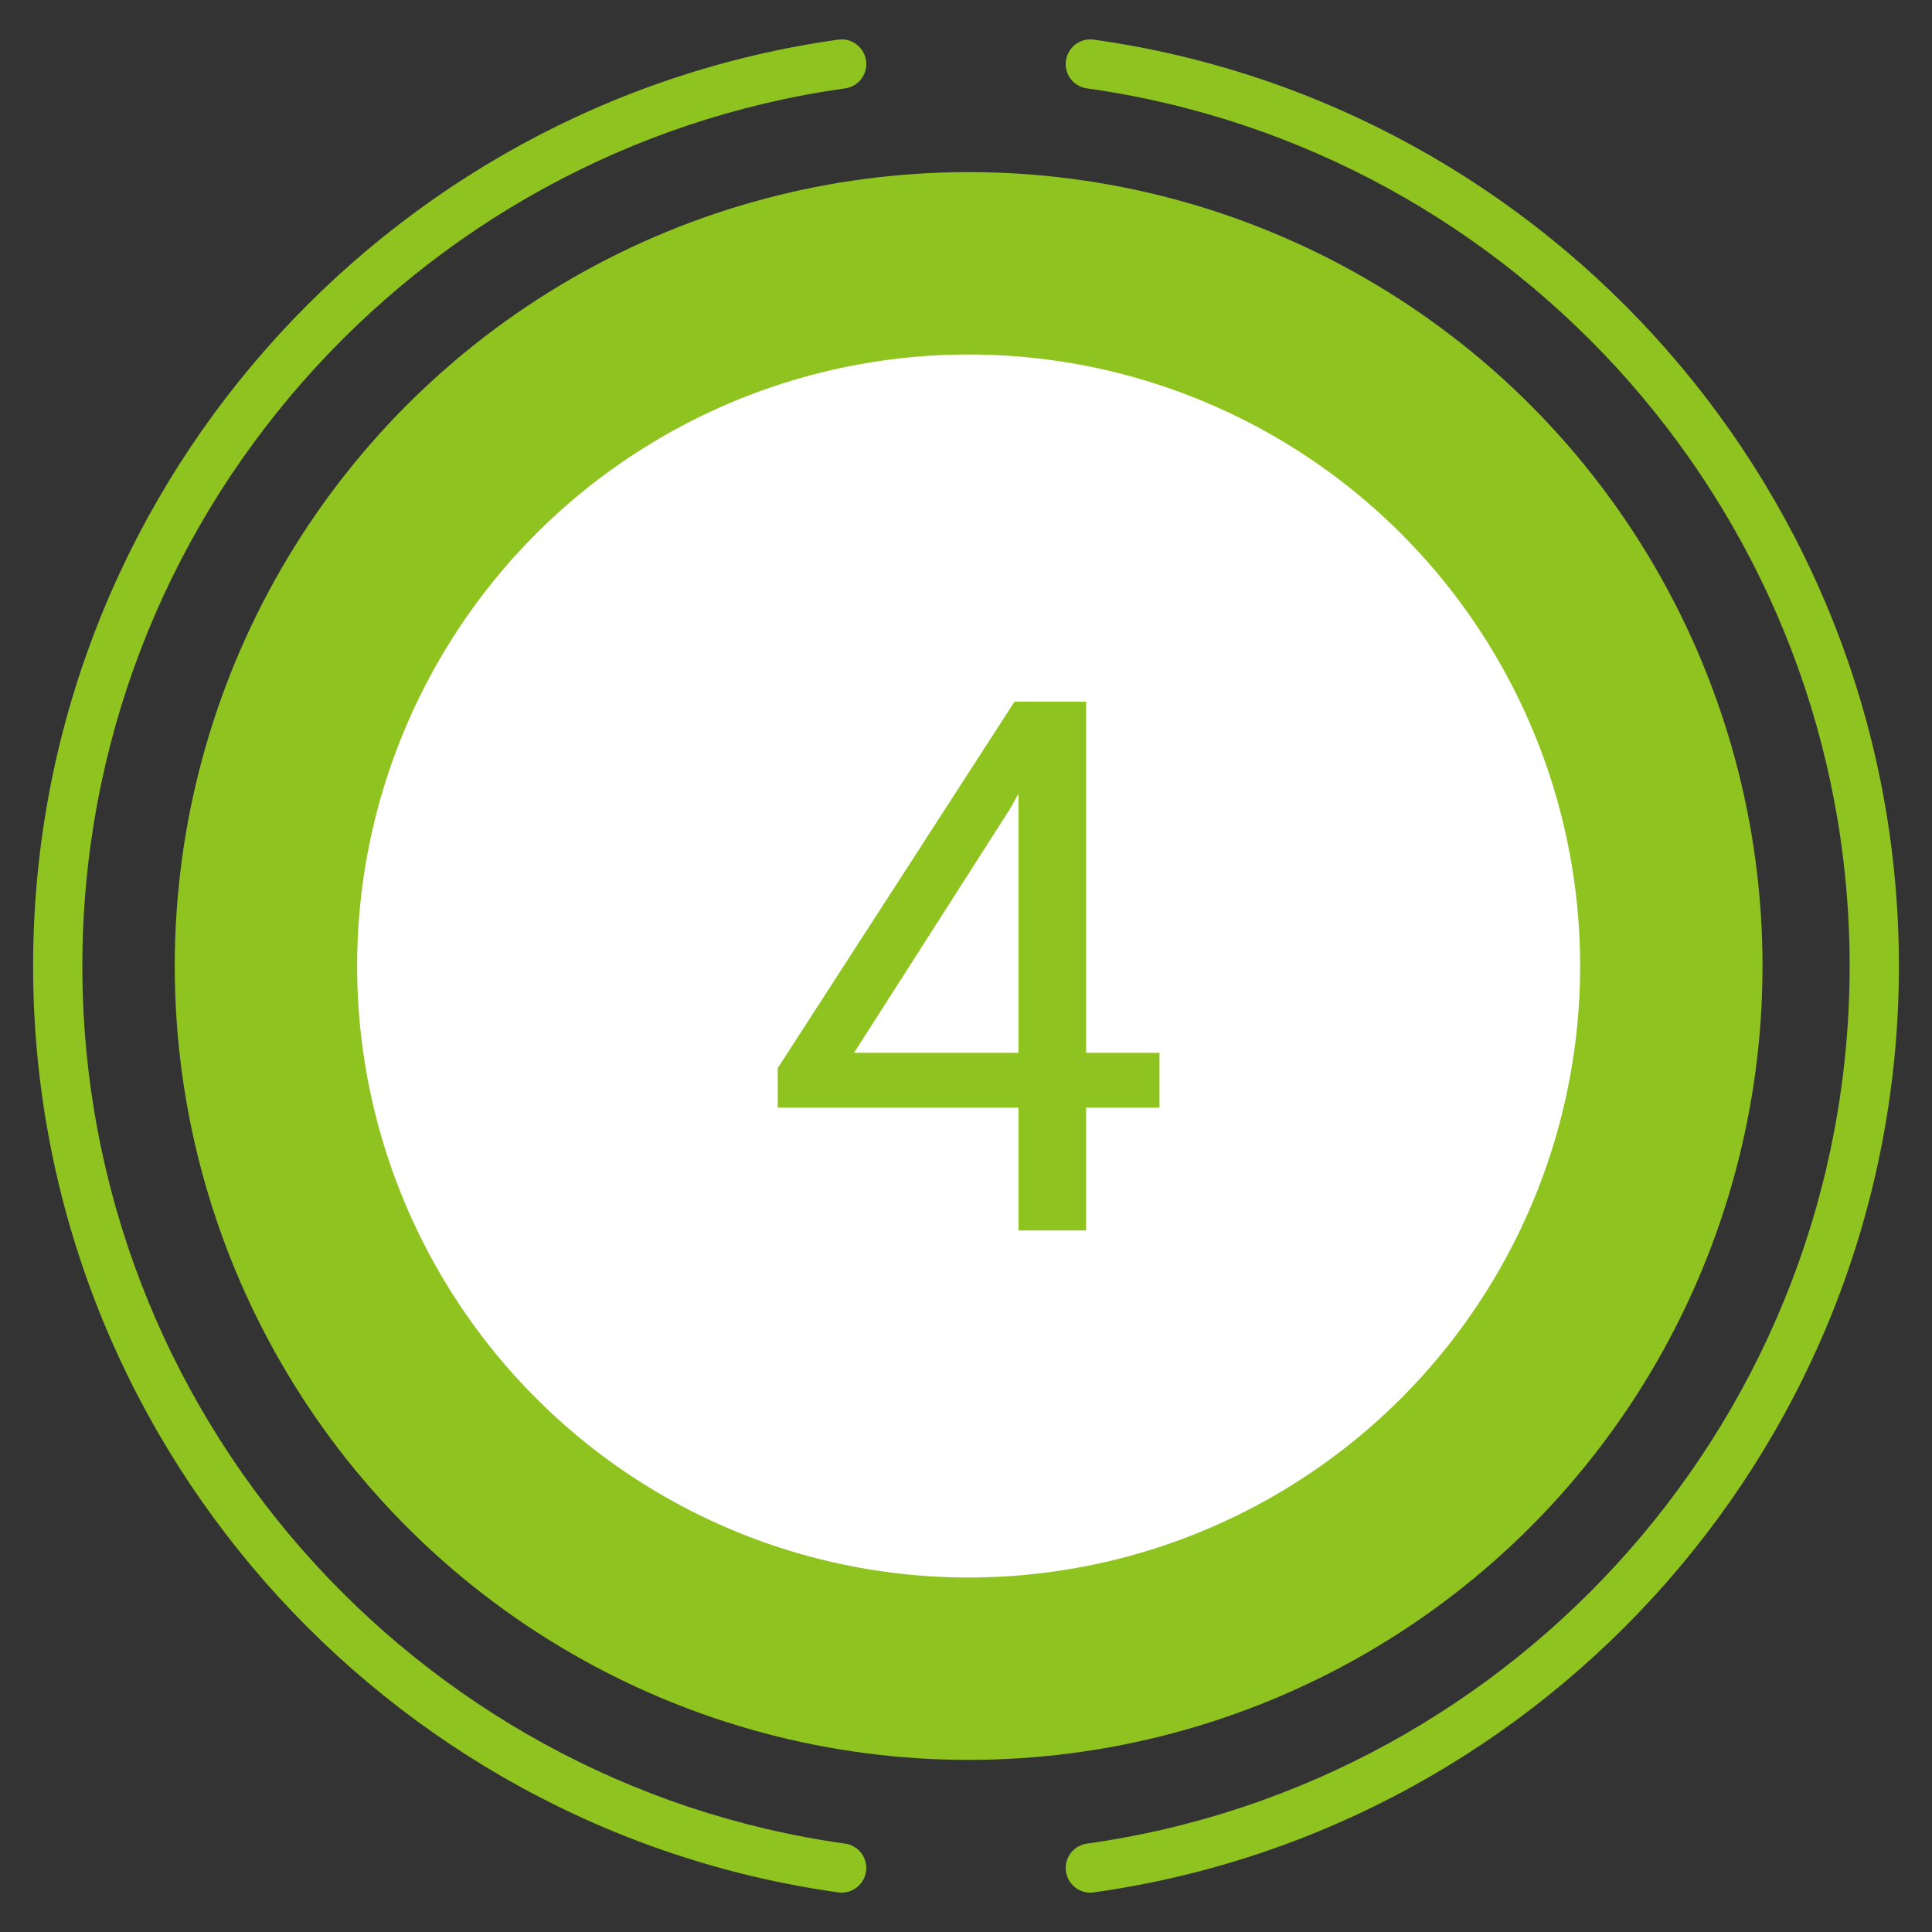 <?xml version="1.0" encoding="utf-8"?>
<!-- Generator: Adobe Illustrator 16.0.0, SVG Export Plug-In . SVG Version: 6.00 Build 0)  -->
<!DOCTYPE svg PUBLIC "-//W3C//DTD SVG 1.1//EN" "http://www.w3.org/Graphics/SVG/1.1/DTD/svg11.dtd">
<svg version="1.1" id="レイヤー_1" xmlns="http://www.w3.org/2000/svg" xmlns:xlink="http://www.w3.org/1999/xlink" x="0px"
	 y="0px" width="83px" height="83px" viewBox="0 0 83 83" enable-background="new 0 0 83 83" xml:space="preserve">
<rect x="0" y="0" width="83" height="83" fill="#333333" stroke="none"/>
<g>
	<path fill="#8FC31F" d="M45.785,2.693c0.018-0.31,0.164-0.578,0.385-0.76s0.514-0.273,0.82-0.23
		C66.509,4.437,81.578,21.24,81.578,41.5c0,20.259-15.068,37.063-34.588,39.798c-0.23,0.033-0.451-0.012-0.643-0.111
		c-0.316-0.168-0.541-0.492-0.562-0.879l0,0c-0.02-0.348,0.133-0.67,0.385-0.877c0.145-0.117,0.322-0.199,0.518-0.227
		C65.183,76.617,79.462,60.697,79.462,41.5S65.183,6.384,46.687,3.796c-0.27-0.038-0.504-0.178-0.666-0.375
		C45.859,3.223,45.769,2.966,45.785,2.693L45.785,2.693z"/>
	<circle fill="#8FC31F" cx="41.613" cy="41.5" r="34.106"/>
	<path fill="#8FC31F" d="M37.216,2.693c-0.018-0.31-0.166-0.578-0.386-0.76c-0.221-0.182-0.514-0.273-0.82-0.23
		C16.492,4.437,1.422,21.24,1.422,41.5c0,20.259,15.069,37.063,34.588,39.798c0.229,0.033,0.452-0.012,0.642-0.111
		c0.316-0.168,0.543-0.492,0.564-0.879l0,0c0.019-0.348-0.133-0.67-0.386-0.877c-0.145-0.117-0.321-0.199-0.519-0.227
		C17.817,76.617,3.538,60.697,3.538,41.5S17.817,6.384,36.312,3.796c0.271-0.038,0.505-0.178,0.666-0.375
		C37.14,3.223,37.231,2.966,37.216,2.693L37.216,2.693z"/>
	<circle fill="#FFFFFF" cx="41.613" cy="41.5" r="26.271"/>
	<path fill="#8FC31F" d="M46.66,45.23h3.152v2.356H46.66v5.274h-2.902v-5.274H33.413v-1.7l10.173-15.745h3.074V45.23z M36.689,45.23
		h7.068V34.089l-0.342,0.623L36.689,45.23z"/>
</g>
</svg>
